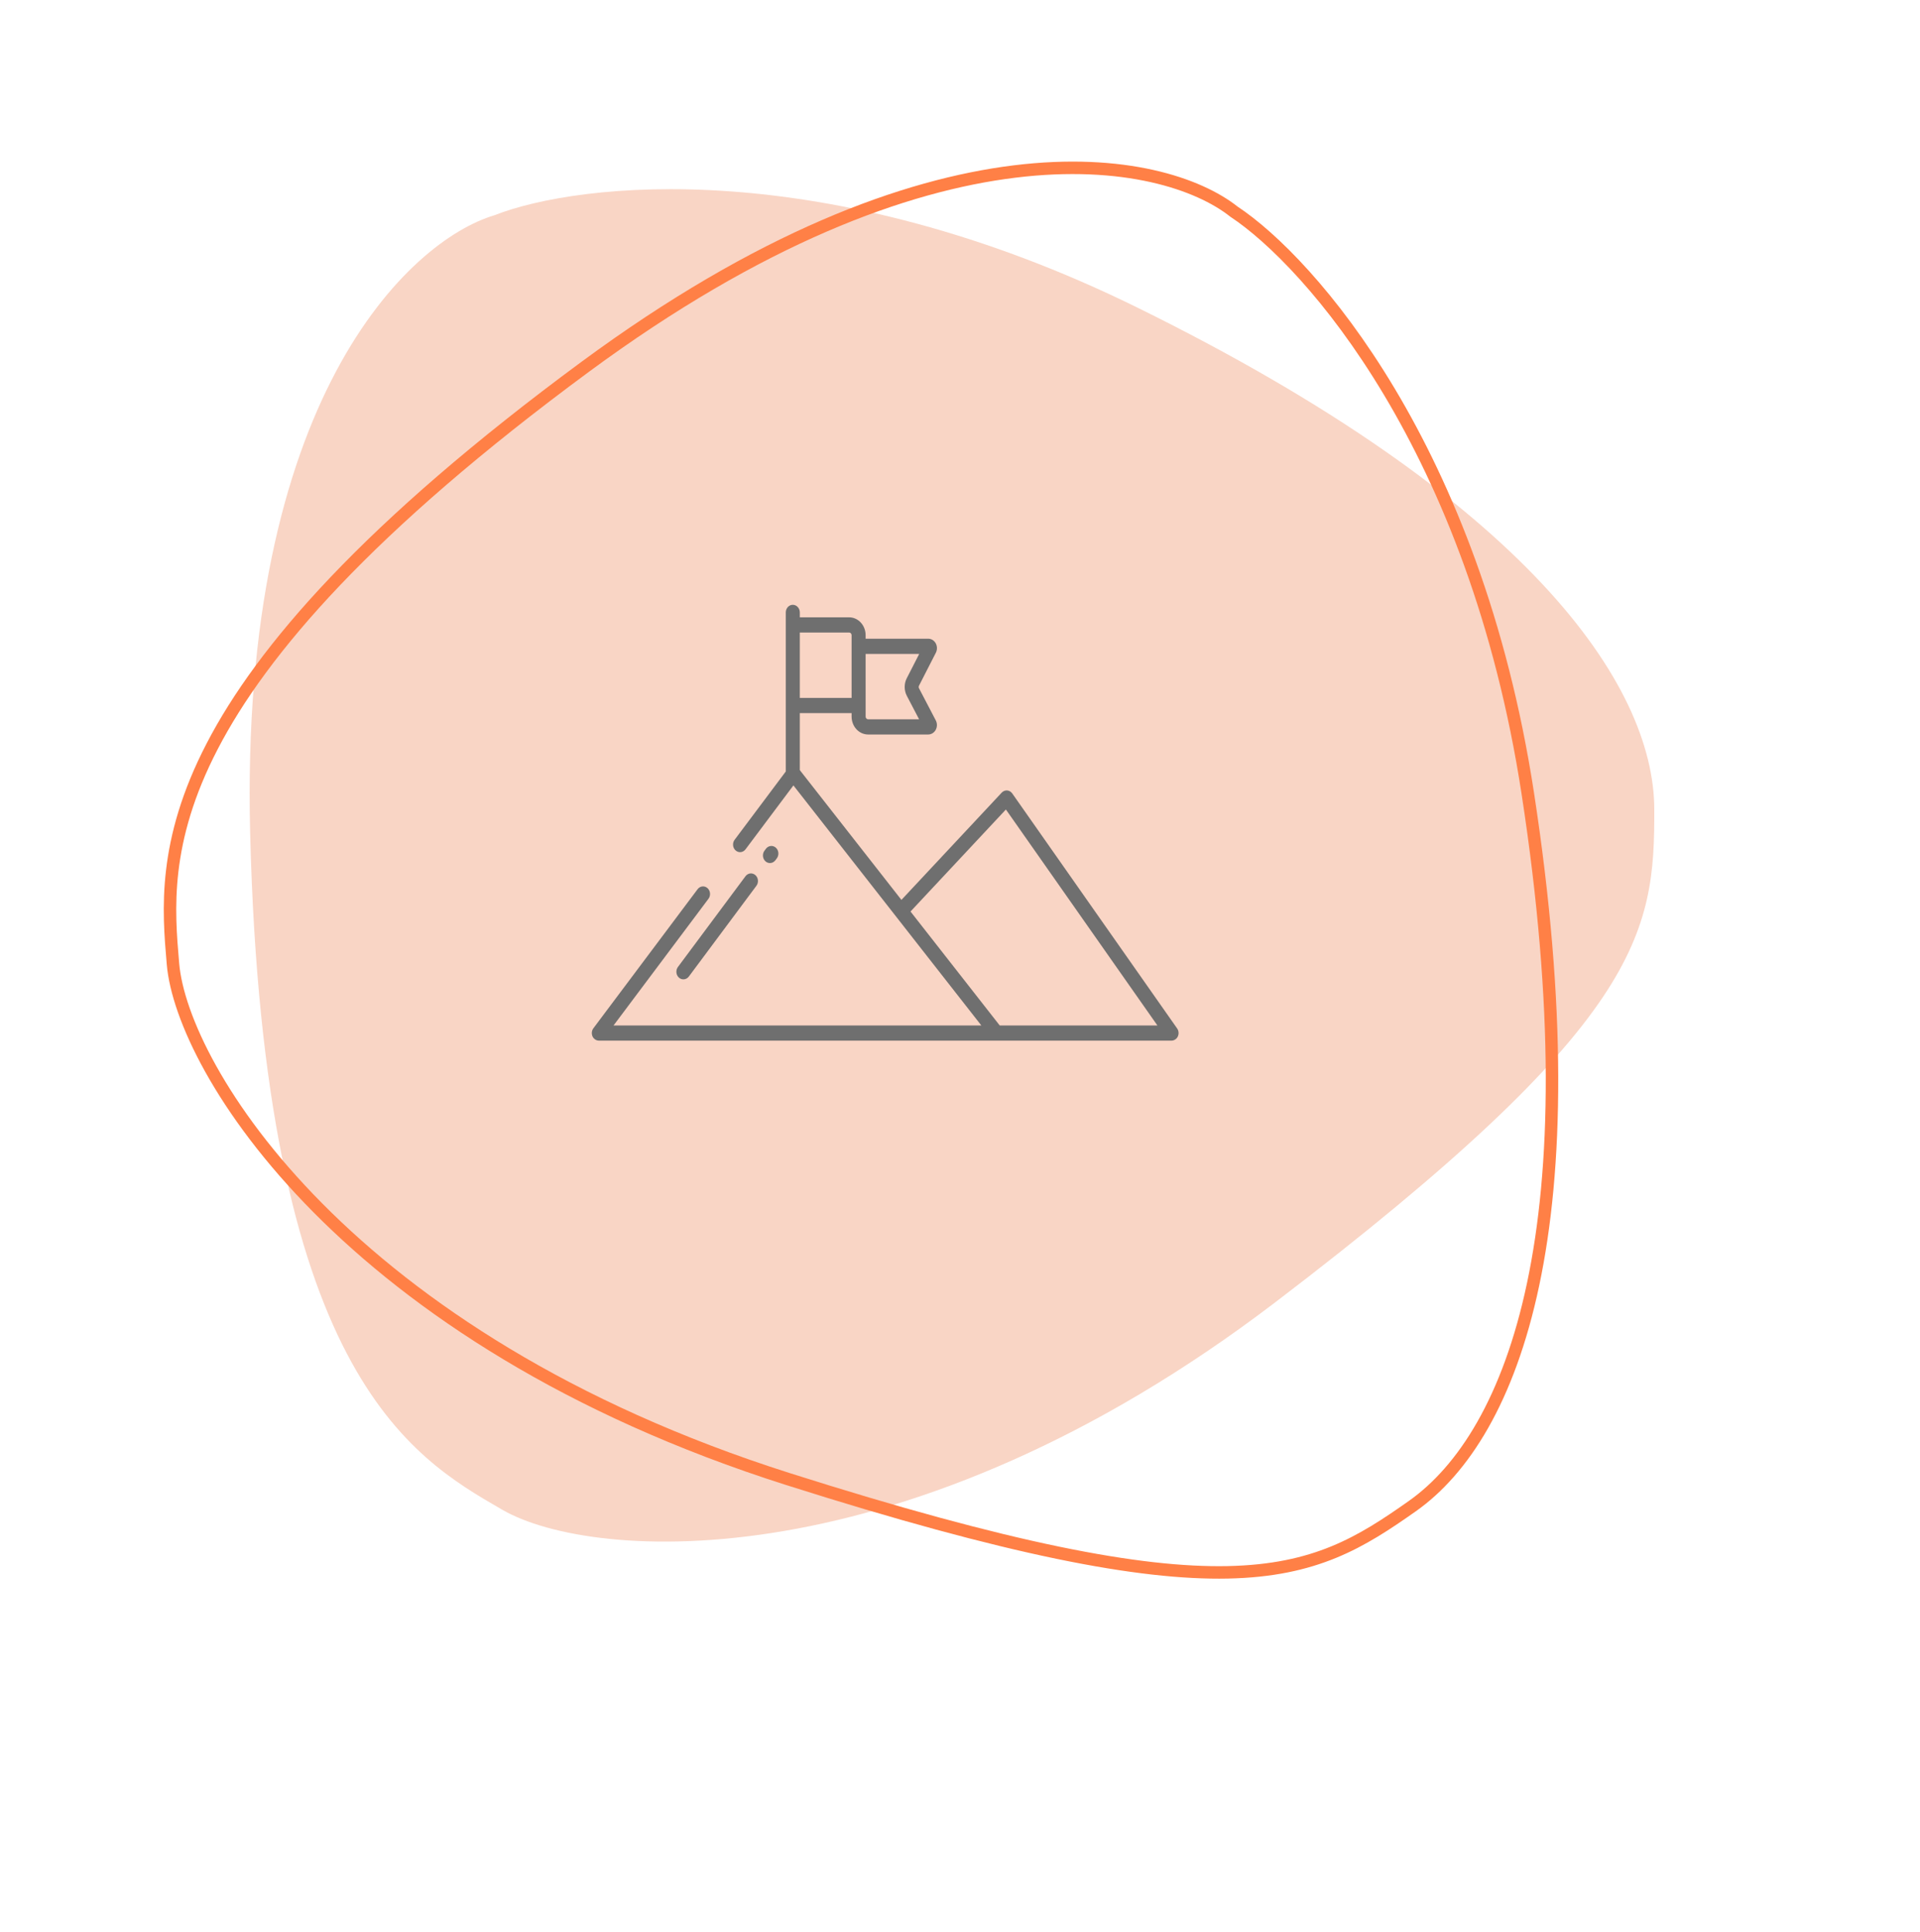 <?xml version="1.0" encoding="UTF-8"?> <svg xmlns="http://www.w3.org/2000/svg" width="154" height="155" viewBox="0 0 154 155" fill="none"> <path d="M91.244 24.683C66.213 12.356 46.424 14.603 39.659 17.267C32.769 19.319 19.203 32.099 20.063 66.807C21.134 110.032 32.945 116.865 40.209 121.068L40.29 121.114C47.546 125.313 72.763 126.975 102.271 104.483C131.778 81.991 132.717 74.882 132.687 64.905C132.658 54.928 122.533 40.092 91.244 24.683Z" fill="#F9D5C5"></path> <path d="M122.537 63.617C118.286 35.956 105.056 21 98.973 16.979C93.322 12.502 75.003 8.724 46.934 29.429C11.979 55.215 13.148 68.852 13.867 77.239L13.875 77.332C14.593 85.71 27.728 107.378 63.208 118.653C98.687 129.927 105.077 126.601 113.271 120.828C121.464 115.056 127.851 98.192 122.537 63.617Z" stroke="#FF8046"></path> <path d="M61.756 69.235C61.84 69.235 61.923 69.215 61.999 69.175C62.075 69.136 62.142 69.079 62.195 69.008L62.312 68.85C62.404 68.724 62.447 68.563 62.43 68.404C62.414 68.244 62.34 68.098 62.224 67.997C62.109 67.896 61.961 67.849 61.814 67.865C61.666 67.882 61.531 67.961 61.436 68.085L61.319 68.243C61.252 68.332 61.21 68.441 61.198 68.555C61.186 68.669 61.203 68.784 61.249 68.888C61.295 68.992 61.367 69.079 61.456 69.141C61.546 69.202 61.65 69.235 61.756 69.235Z" fill="#6F6F6F"></path> <path d="M54.46 78.429C54.576 78.53 54.724 78.578 54.873 78.561C55.021 78.543 55.157 78.463 55.251 78.338L60.665 71.064C60.712 71.002 60.748 70.93 60.77 70.853C60.792 70.775 60.799 70.694 60.792 70.614C60.785 70.534 60.763 70.456 60.727 70.384C60.692 70.313 60.643 70.251 60.585 70.2C60.527 70.149 60.461 70.111 60.389 70.089C60.317 70.066 60.242 70.06 60.168 70.069C60.094 70.078 60.022 70.103 59.957 70.143C59.892 70.182 59.835 70.235 59.789 70.299L54.375 77.572C54.329 77.634 54.294 77.706 54.273 77.783C54.252 77.859 54.246 77.94 54.254 78.019C54.261 78.099 54.284 78.176 54.319 78.246C54.355 78.317 54.402 78.379 54.46 78.429V78.429Z" fill="#6F6F6F"></path> <path d="M48.053 83.482H93.948C94.034 83.484 94.121 83.464 94.2 83.425C94.279 83.387 94.349 83.329 94.405 83.257C94.485 83.151 94.529 83.019 94.531 82.883C94.533 82.746 94.493 82.613 94.417 82.504L81.19 63.649C81.142 63.58 81.08 63.523 81.01 63.481C80.939 63.44 80.862 63.416 80.782 63.41C80.702 63.404 80.622 63.416 80.547 63.446C80.472 63.476 80.404 63.523 80.347 63.584L72.302 72.19L64.151 61.778V57.205H68.305V57.488C68.306 57.868 68.445 58.232 68.693 58.501C68.941 58.769 69.277 58.92 69.627 58.921H74.45C74.572 58.921 74.692 58.886 74.798 58.82C74.904 58.754 74.992 58.659 75.054 58.545C75.115 58.431 75.148 58.301 75.149 58.169C75.15 58.036 75.118 57.906 75.058 57.791L73.712 55.215C73.696 55.183 73.687 55.147 73.687 55.11C73.687 55.074 73.695 55.038 73.712 55.005L75.064 52.362C75.123 52.246 75.153 52.116 75.151 51.985C75.15 51.853 75.116 51.724 75.055 51.61C74.993 51.497 74.905 51.403 74.799 51.337C74.694 51.272 74.574 51.238 74.452 51.237H69.43V50.954C69.43 50.574 69.29 50.21 69.043 49.942C68.795 49.673 68.459 49.522 68.108 49.522H64.152V49.128C64.152 48.966 64.093 48.811 63.987 48.697C63.882 48.583 63.738 48.518 63.589 48.518C63.44 48.518 63.297 48.583 63.191 48.697C63.086 48.811 63.027 48.966 63.027 49.128V61.888L58.922 67.368C58.834 67.485 58.79 67.633 58.797 67.783C58.804 67.934 58.863 68.076 58.961 68.183C59.017 68.243 59.084 68.29 59.157 68.32C59.231 68.351 59.309 68.365 59.388 68.36C59.467 68.356 59.544 68.333 59.614 68.295C59.684 68.256 59.746 68.202 59.795 68.136L63.638 63.006L78.711 82.263H49.212L56.826 72.1C56.914 71.983 56.958 71.835 56.951 71.684C56.944 71.534 56.885 71.392 56.787 71.285C56.731 71.225 56.664 71.178 56.591 71.147C56.517 71.117 56.439 71.103 56.36 71.108C56.282 71.112 56.205 71.134 56.134 71.173C56.064 71.212 56.002 71.266 55.953 71.332L47.594 82.489C47.514 82.596 47.469 82.73 47.468 82.868C47.468 83.007 47.51 83.141 47.589 83.25C47.645 83.324 47.716 83.384 47.796 83.424C47.877 83.464 47.964 83.484 48.053 83.482V83.482ZM69.43 52.457H73.729L72.727 54.415C72.618 54.63 72.562 54.871 72.563 55.116C72.564 55.361 72.622 55.602 72.733 55.815L73.719 57.702H69.628C69.575 57.702 69.525 57.68 69.489 57.639C69.452 57.599 69.431 57.545 69.431 57.489L69.43 52.457ZM64.151 50.74H68.108C68.16 50.74 68.21 50.763 68.247 50.803C68.284 50.843 68.305 50.897 68.305 50.954V55.986H64.151V50.74ZM73.031 73.122L80.681 64.938L92.834 82.263H80.186L73.031 73.122Z" fill="#6F6F6F"></path> </svg> 